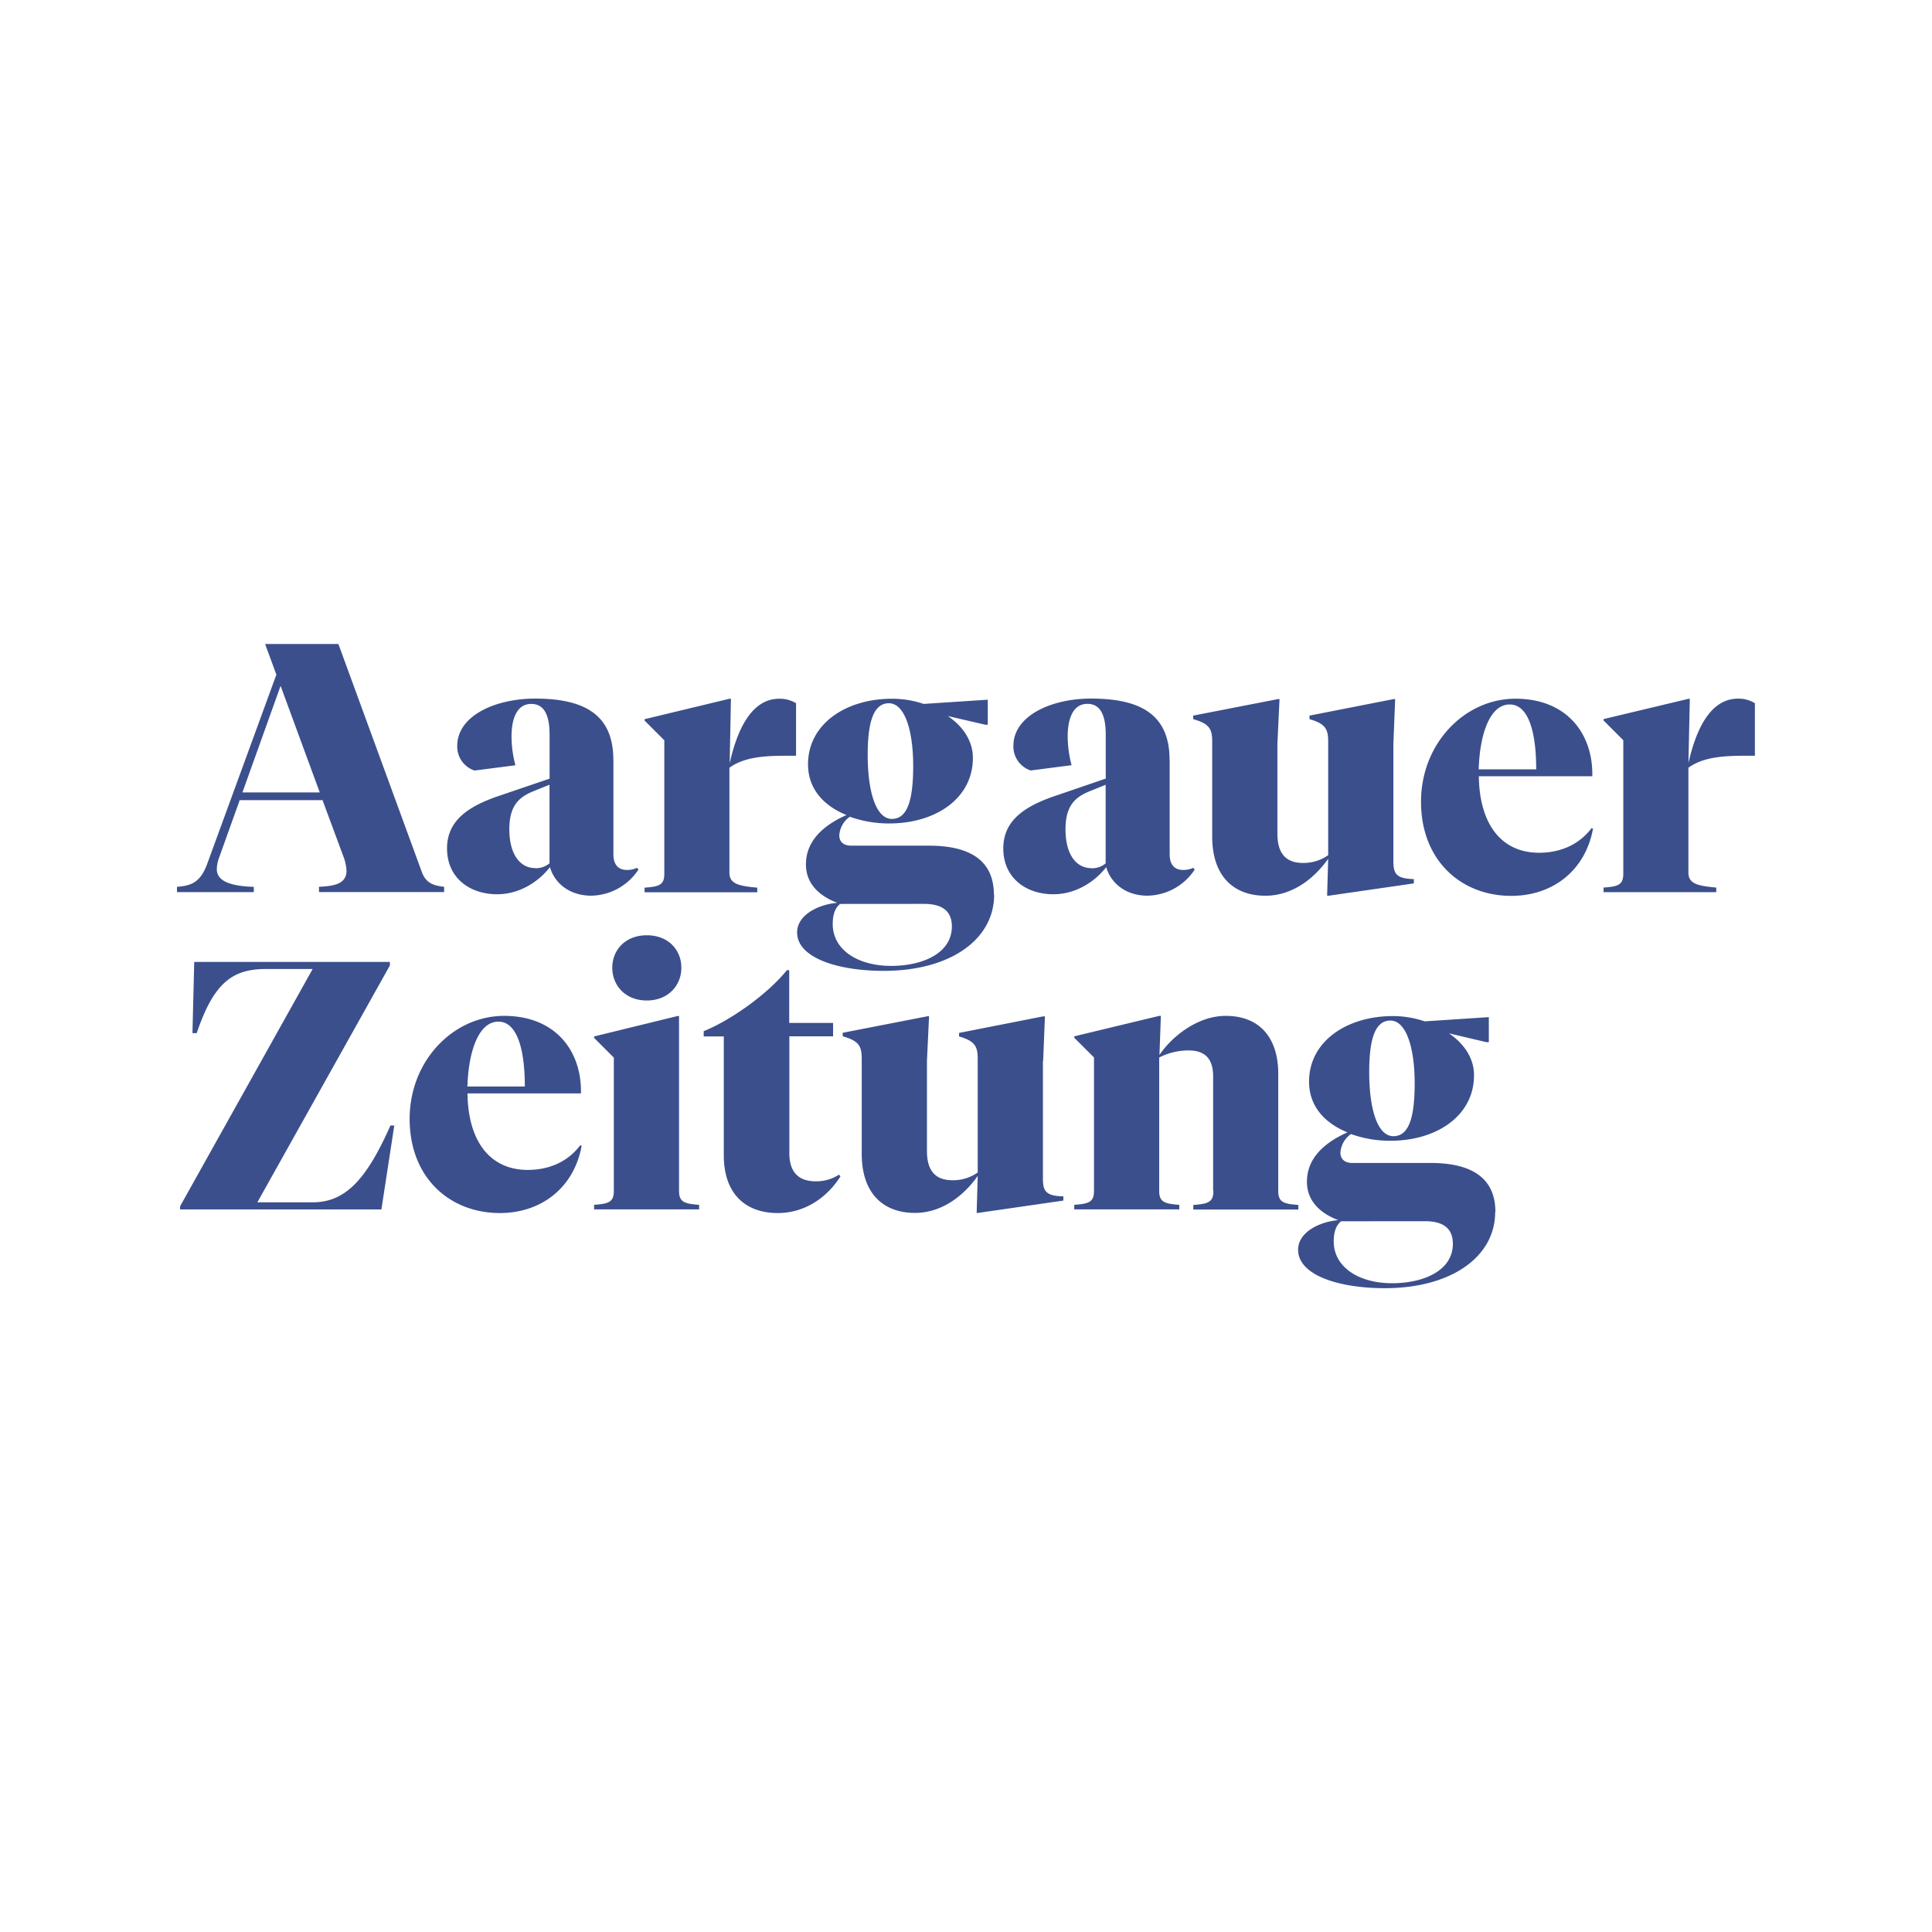 <svg viewBox="0 0 600 600" xmlns="http://www.w3.org/2000/svg" data-name="Ebene 1" id="Ebene_1"><defs><style>.cls-1{fill:#3b4f8c;}</style></defs><path d="M82.65,300.93H97.1L55.94,374.6v1h62.51l4-26.06h-1.2C113.52,367.05,106.84,373.4,97,373.4H79.92l41.16-73.56v-1.1H60.32l-.55,22.11h1.32c5.36-15.87,11.27-19.92,21.56-19.92m98,54.95-.44-.22c-4.05,5.37-10,7.67-16.31,7.67-11.39,0-18.5-8.43-18.72-23.76h35.25v-.65c0-12.81-8.1-23.43-23.87-23.43s-29.34,13.9-29.34,32c0,18.29,12.48,29.23,28,29.23,13.24,0,23.1-8.21,25.4-20.8m-25.84-38.64c5.8,0,8.21,8.54,8.21,20.14H145.16c.33-10.72,3.39-20.14,9.63-20.14m46.09-6.57c6.67,0,10.72-4.7,10.72-10.18s-4-10.07-10.72-10.07-10.73,4.6-10.73,10.07,4,10.18,10.73,10.18m10,4.82h-.44l-25.94,6.35v.44l6.13,6.13V369.9c0,3.5-1.76,3.94-6.13,4.27v1.42h32.62v-1.42c-4.38-.33-6.24-.77-6.24-4.27V315.49Zm34.26-14.23h-.76c-6,7.44-17.41,15.54-25.84,18.94v1.64h6.24v36.89c0,11.93,6.68,17.95,16.75,17.95,8.76,0,15.54-5.14,19.48-11.38l-.43-.55a13.08,13.08,0,0,1-7.23,2.08c-5.14,0-8.21-2.63-8.21-8.76V321.84h13.58v-4.16H245.1V301.26Zm78.82,28.24.55-13.9H324l-26.16,5.14v1.1c5,1.42,5.8,3.17,5.8,7v35.25a13.32,13.32,0,0,1-7.77,2.41c-5.48,0-8-3.06-8-9.08V329.5l.66-13.9h-.44l-26.38,5.14v1.1c5.15,1.42,5.91,3.17,5.91,7v29.45c0,12.59,6.9,18.39,16.53,18.39,8.87,0,15.66-6,19.49-11.49l-.33,11.49h.44l26.49-3.83v-1.31c-5.59-.11-6.35-1.75-6.35-5.58V329.5Zm52.87,40.4c0,3.5-1.86,3.94-6.24,4.27v1.42h32.62v-1.42c-4.38-.33-6.24-.77-6.24-4.27V333.44c0-11.16-5.8-17.95-16.31-17.95-9.19,0-17.18,7-20.58,12.15l.44-12.15H360l-26.38,6.35v.44l6.13,6.13V369.9c0,3.5-1.75,3.94-6.13,4.27v1.42h32.62v-1.42c-4.38-.33-6.24-.77-6.24-4.27V328.41a20.19,20.19,0,0,1,9.09-2.19c5.69,0,7.66,3.17,7.66,8.1V369.9Zm55.94-17.08c-5,0-7.55-8.43-7.55-19.92,0-9.75,1.64-16,6.56-16s7.56,8.43,7.56,19.49c0,10.18-1.64,16.42-6.57,16.42m31.64,23.53c0-10.28-7-15.21-20.15-15.21H420c-2.52,0-3.72-1.32-3.72-3.18a7.61,7.61,0,0,1,3.28-5.8,35.9,35.9,0,0,0,12.26,2.08c14.23,0,25.95-7.66,25.95-20.36,0-5.36-3.18-9.85-7.78-13l11.61,2.74h.77v-7.77l-19.93,1.31a30.61,30.61,0,0,0-9.85-1.64c-14.23,0-26.05,7.77-26.05,20.36,0,7.88,5.14,13,11.93,15.76-6.79,3-12.59,7.78-12.59,15.33,0,6.46,4.82,10.07,9.74,11.93-5.58.44-12.48,3.61-12.48,9.2,0,7.88,12.59,11.93,26.93,11.93,20.47,0,34.27-9.63,34.27-23.65m-21.79,2.85c5.37,0,8.65,2,8.65,7,0,8.53-9.41,12.26-18.83,12.26-10.4,0-18.17-5-18.17-13q0-4.44,2.3-6.24Z" class="cls-1"></path><path d="M99.29,246.09h-24L87.14,213l12.15,33.06ZM78.82,275.42c-6.9-.21-11.49-1.64-11.49-5.47a10.81,10.81,0,0,1,.76-3.72l6.35-17.73h25.73l6.57,17.73a14.3,14.3,0,0,1,.87,4.16c0,3.72-3.06,4.82-8.54,5v1.65h38.86v-1.65c-3.5-.32-5.69-1.31-6.89-4.48L105.09,200H82.33l3.5,9.52-21.57,59c-2.19,5.8-5.25,6.57-9.3,6.89v1.65H78.82v-1.65ZM190.48,236c0-14.24-9.2-19.05-24.41-19.05C153.7,217,142,222.33,142,231.64a7.84,7.84,0,0,0,5.37,7.66l12.7-1.64a35.27,35.27,0,0,1-1.21-8.87c0-6,1.86-10.18,6.13-10.18s5.69,3.94,5.69,9.63v13.58l-15.43,5.25c-9.85,3.29-16.42,7.77-16.42,16.42,0,9.2,7.11,14.23,15.54,14.23,7.23,0,13.14-4.16,16.42-8.43,1.54,5.26,6.35,8.87,12.81,8.87a17.86,17.86,0,0,0,14.67-8.1l-.44-.55a7.19,7.19,0,0,1-3.17.66c-2.63,0-4.16-1.64-4.16-4.82V236Zm-24.19,33.6c-5.15,0-8.11-4.81-8.11-12,0-6.9,2.52-9.85,7.34-11.82l5.14-2.08v24.41a6.66,6.66,0,0,1-4.37,1.53m60.31-32.4L227,217h-.44l-26.38,6.35v.43l6.13,6.13v41.49c0,3.51-1.75,3.95-6.13,4.27v1.43h35v-1.43c-5.91-.54-8.65-1.2-8.65-4.7V238.42c4.71-3.39,11.06-3.72,18.06-3.72h2.63V218.39A9.63,9.63,0,0,0,242,217c-8,0-12.81,8.32-15.44,20.25m50.47,17.08c-5,0-7.56-8.43-7.56-19.93,0-9.74,1.65-16,6.57-16s7.56,8.43,7.56,19.49c0,10.18-1.65,16.42-6.57,16.42m31.63,23.53c0-10.29-7-15.21-20.14-15.21H264.37c-2.52,0-3.72-1.32-3.72-3.18a7.59,7.59,0,0,1,3.28-5.8,36.14,36.14,0,0,0,12.26,2.08c14.23,0,25.95-7.66,25.95-20.36,0-5.37-3.18-9.85-7.78-13L306,225.07h.76V217.3l-19.92,1.31A30.61,30.61,0,0,0,277,217c-14.23,0-26.06,7.77-26.06,20.36,0,7.88,5.15,13,11.94,15.76-6.79,3-12.59,7.77-12.59,15.33,0,6.46,4.81,10.07,9.74,11.93-5.58.44-12.48,3.61-12.48,9.2,0,7.88,12.59,11.93,26.93,11.93,20.47,0,34.26-9.63,34.26-23.65m-21.78,2.85c5.36,0,8.65,2,8.65,7,0,8.53-9.42,12.26-18.83,12.26-10.4,0-18.17-5-18.17-13q0-4.44,2.29-6.24ZM363.22,236c0-14.24-9.2-19.05-24.41-19.05-12.37,0-24.09,5.36-24.09,14.67a7.84,7.84,0,0,0,5.37,7.66l12.7-1.64a35.27,35.27,0,0,1-1.21-8.87c0-6,1.86-10.18,6.13-10.18s5.69,3.94,5.69,9.63v13.58L328,247.07c-9.85,3.29-16.42,7.77-16.42,16.42,0,9.2,7.11,14.23,15.54,14.23,7.23,0,13.14-4.16,16.42-8.43,1.54,5.26,6.35,8.87,12.81,8.87a17.87,17.87,0,0,0,14.67-8.1l-.44-.55a7.19,7.19,0,0,1-3.17.66c-2.63,0-4.16-1.64-4.16-4.82V236ZM339,269.62c-5.15,0-8.1-4.81-8.1-12,0-6.9,2.51-9.85,7.33-11.82l5.14-2.08v24.41a6.66,6.66,0,0,1-4.37,1.53M432.73,231l.55-13.9h-.44l-26.16,5.14v1.1c5,1.42,5.8,3.17,5.8,7v35.25a13.39,13.39,0,0,1-7.77,2.41c-5.48,0-8-3.07-8-9.09V231l.66-13.9h-.44l-26.38,5.14v1.1c5.15,1.42,5.91,3.17,5.91,7v29.45c0,12.59,6.9,18.39,16.53,18.39,8.87,0,15.66-6,19.49-11.49l-.33,11.49h.44l26.49-3.83V273c-5.58-.11-6.35-1.76-6.35-5.59V231Zm62,26.38-.44-.22c-4.05,5.37-10,7.67-16.31,7.67-11.39,0-18.5-8.43-18.72-23.76h35.25v-.66c0-12.8-8.1-23.42-23.87-23.42s-29.33,13.9-29.33,32c0,18.28,12.48,29.23,28,29.23,13.25,0,23.1-8.21,25.4-20.8m-25.84-38.64c5.81,0,8.21,8.54,8.21,20.14H459.22c.33-10.73,3.39-20.14,9.63-20.14m55.5,18.5.44-20.25h-.44L498,223.32v.43l6.13,6.13v41.49c0,3.51-1.75,3.95-6.13,4.27v1.43h35v-1.43c-5.91-.54-8.65-1.2-8.65-4.7V238.42c4.71-3.39,11.06-3.72,18.07-3.72H545V218.39a9.63,9.63,0,0,0-5.25-1.42c-8,0-12.81,8.32-15.44,20.25" class="cls-1"></path></svg>